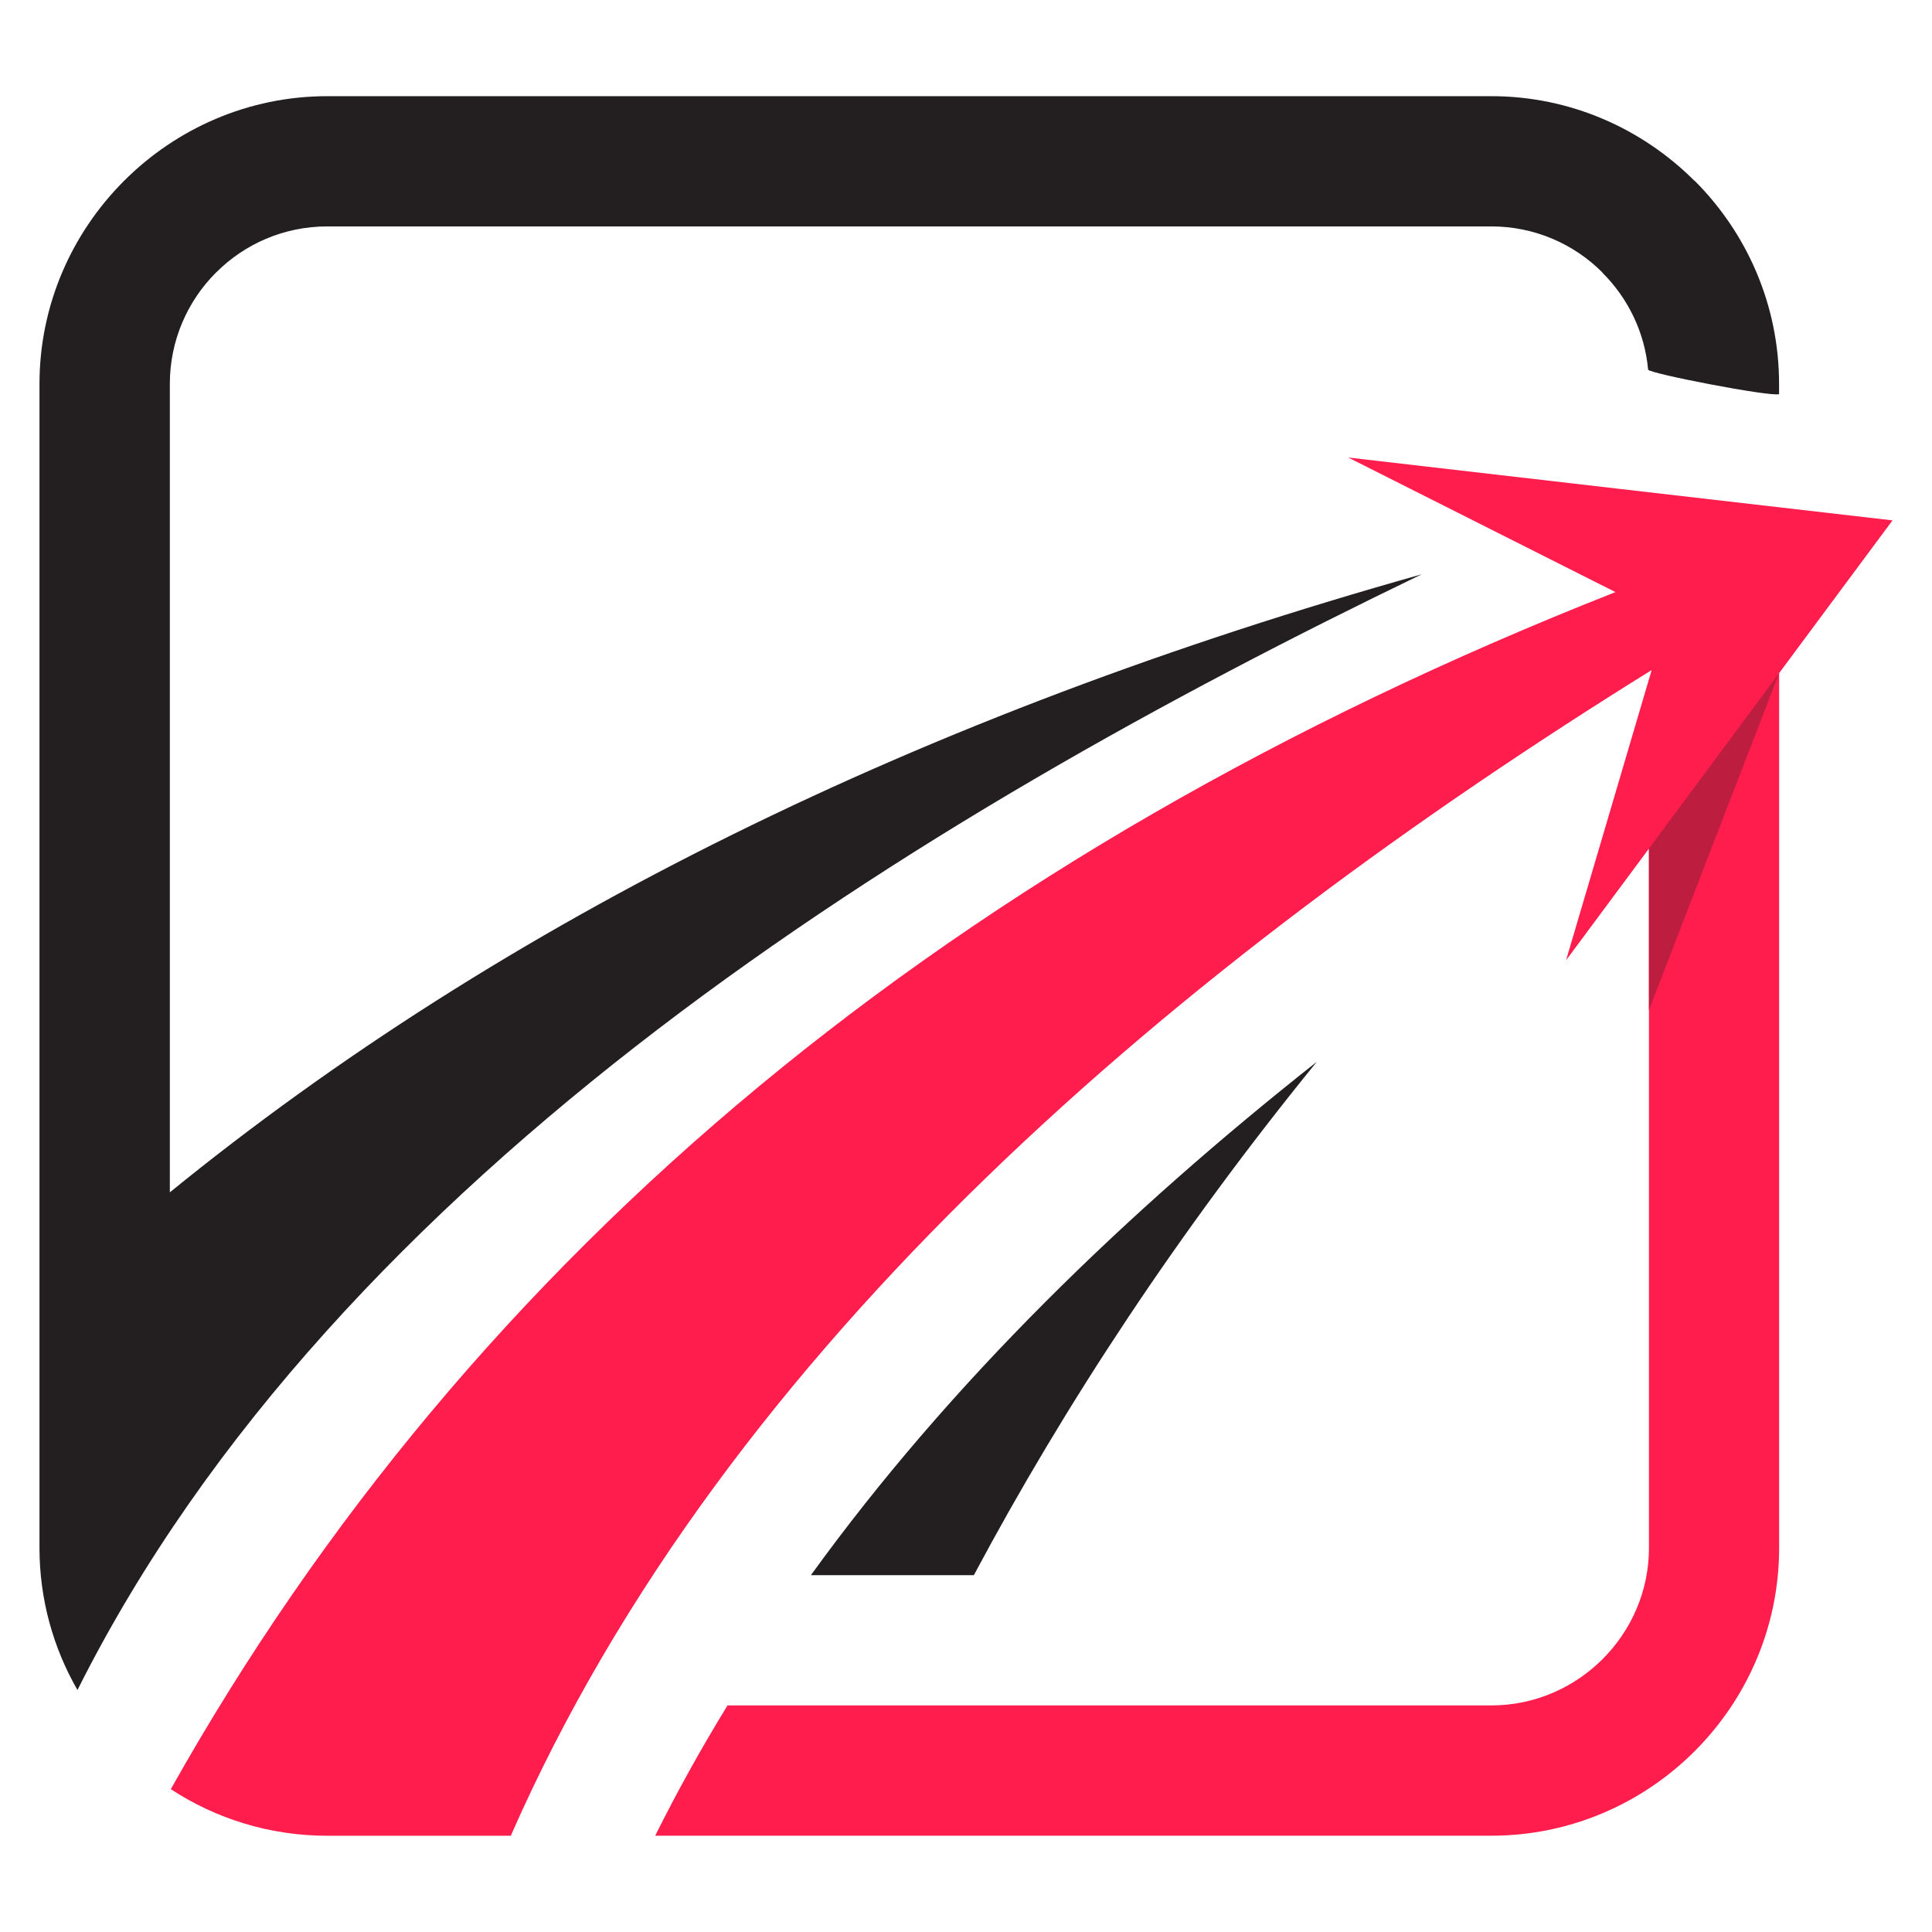 <?xml version="1.0" encoding="utf-8"?>
<!-- Generator: Adobe Illustrator 16.0.0, SVG Export Plug-In . SVG Version: 6.00 Build 0)  -->
<!DOCTYPE svg PUBLIC "-//W3C//DTD SVG 1.1//EN" "http://www.w3.org/Graphics/SVG/1.1/DTD/svg11.dtd">
<svg version="1.1" id="Calque_1" xmlns="http://www.w3.org/2000/svg" xmlns:xlink="http://www.w3.org/1999/xlink" x="0px" y="0px"
	 width="32px" height="32px" viewBox="75.75 15.997 32 32" enable-background="new 75.75 15.997 32 32" xml:space="preserve">
<g>
	<path fill="#FF1D4D" d="M78.579,45.631c5.006-8.905,12.982-15.515,23.928-19.827l-4.426-2.229l4.507,0.521l4.508,0.52l-1.878,2.53
		v14.49c0,1.313-0.537,2.504-1.4,3.367s-2.056,1.399-3.366,1.399h-13.85c0.366-0.734,0.766-1.454,1.198-2.158h12.652
		c0.717,0,1.368-0.294,1.842-0.767c0.472-0.472,0.768-1.124,0.768-1.842V30.052l-1.373,1.85l1.418-4.807
		c-7.779,4.833-15.313,11.147-18.897,19.308h-3.037C80.217,46.403,79.325,46.12,78.579,45.631"/>
	<path fill="#231F20" d="M78.563,35.746c5.518-4.49,12.429-7.904,20.736-10.237c-8.362,4.031-17.974,9.918-22.266,18.48
		c-0.4-0.696-0.629-1.499-0.629-2.353v-19.28c0-1.307,0.536-2.499,1.4-3.363l0.004-0.004c0.866-0.864,2.056-1.399,3.363-1.399
		h19.279c1.309,0,2.499,0.536,3.365,1.401l0.002-0.002c0.864,0.863,1.4,2.055,1.4,3.367v0.169c-0.143,0.048-2.164-0.344-2.169-0.406
		c-0.057-0.623-0.335-1.185-0.757-1.605V20.51c-0.47-0.471-1.122-0.763-1.841-0.763H81.171c-0.72,0-1.371,0.292-1.841,0.763
		l-0.005,0.004c-0.469,0.47-0.762,1.122-0.762,1.842V35.746z"/>
	<polygon fill="#BD1E3F" points="103.061,32.73 105.218,27.146 103.061,30.052 	"/>
	<path fill="#231F20" d="M91.88,42.087c1.511-2.834,3.405-5.707,5.68-8.503c-3.143,2.482-6.071,5.309-8.379,8.503H91.88z"/>
</g>
</svg>
